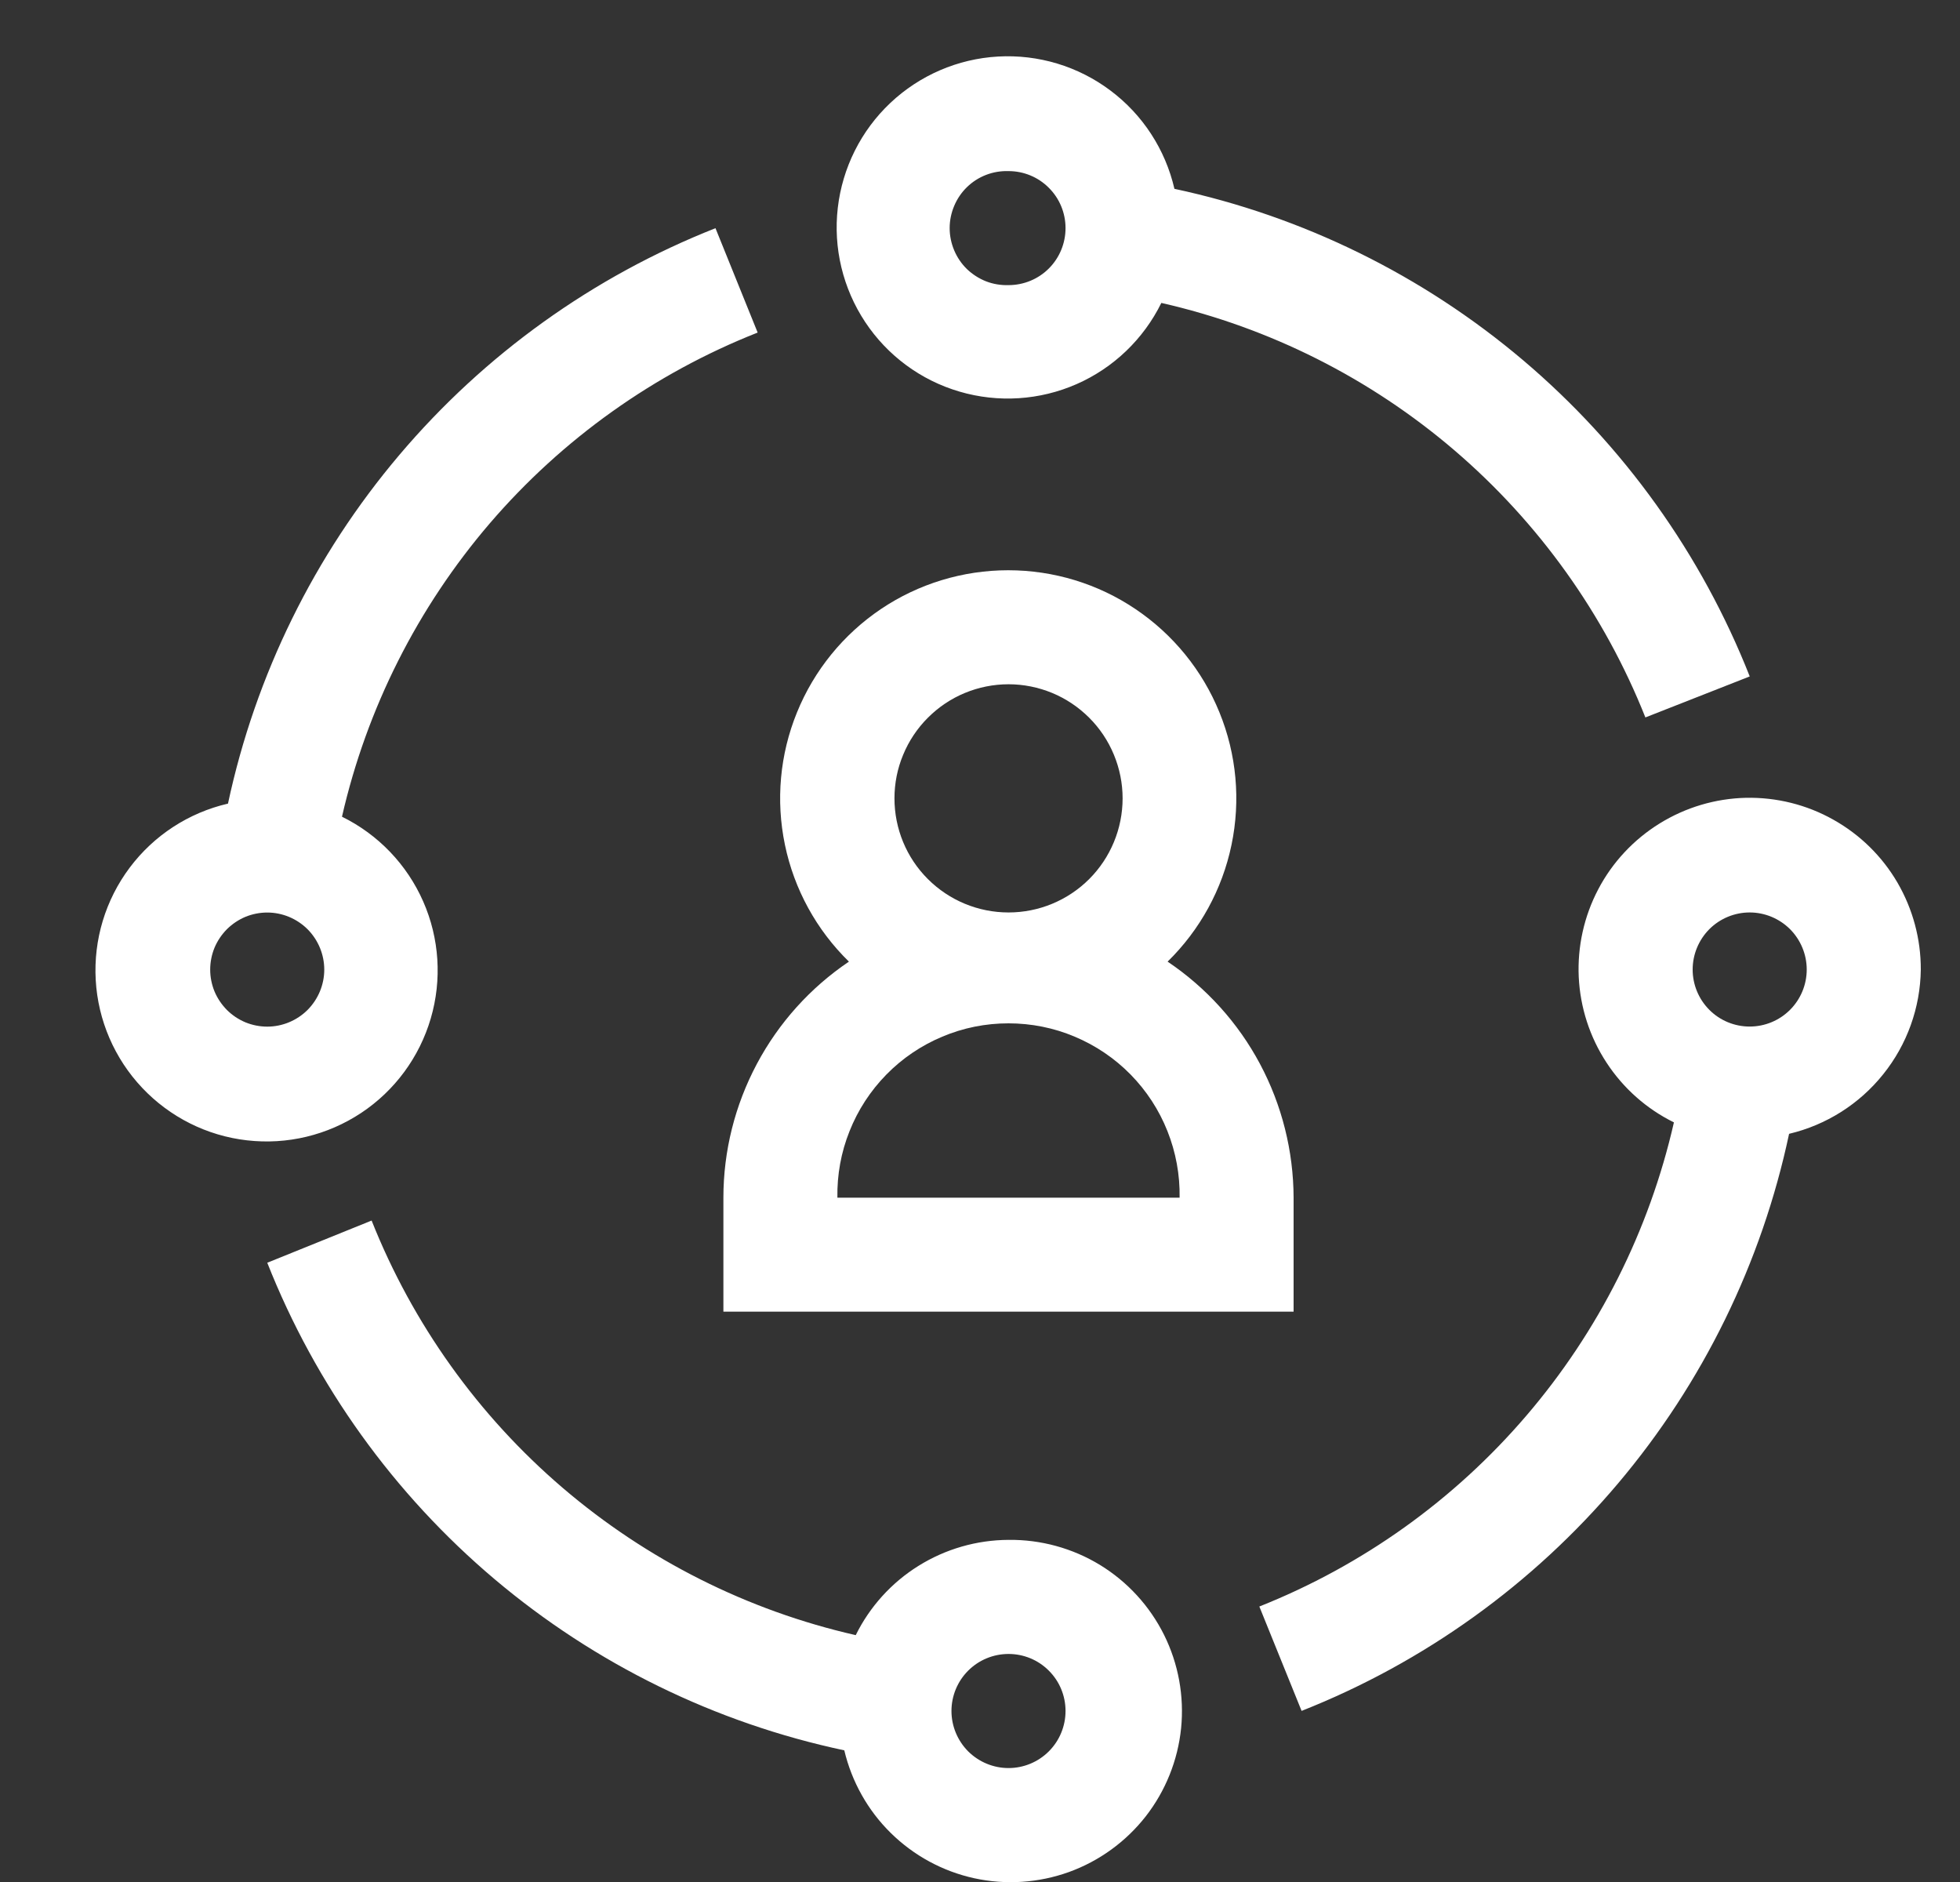 <svg width="25" height="24" viewBox="0 0 25 24" fill="none" xmlns="http://www.w3.org/2000/svg">
<rect x="0" y="0" width="25" height="24" fill="#333333" stroke="none"/>
<g clip-path="url(#clip0_586_2979)">
<path d="M14.98 2.408C14.864 1.906 14.575 1.462 14.163 1.154C13.752 0.845 13.244 0.692 12.73 0.721C12.217 0.75 11.73 0.96 11.356 1.313C10.982 1.666 10.745 2.14 10.686 2.651C10.627 3.162 10.751 3.677 11.035 4.106C11.319 4.535 11.746 4.85 12.239 4.994C12.733 5.139 13.262 5.105 13.733 4.898C14.204 4.691 14.586 4.324 14.813 3.863C16.194 4.177 17.477 4.823 18.553 5.744C19.628 6.665 20.464 7.833 20.987 9.149L22.318 8.626C21.702 7.065 20.71 5.681 19.43 4.596C18.149 3.511 16.621 2.759 14.98 2.408ZM12.864 3.636C12.766 3.639 12.669 3.623 12.578 3.588C12.487 3.552 12.404 3.499 12.334 3.432C12.264 3.364 12.209 3.283 12.171 3.193C12.133 3.103 12.113 3.006 12.113 2.909C12.113 2.811 12.133 2.715 12.171 2.625C12.209 2.535 12.264 2.454 12.334 2.386C12.404 2.318 12.487 2.265 12.578 2.23C12.669 2.195 12.766 2.179 12.864 2.182C13.057 2.182 13.242 2.258 13.378 2.395C13.515 2.531 13.591 2.716 13.591 2.909C13.591 3.102 13.515 3.287 13.378 3.424C13.242 3.56 13.057 3.636 12.864 3.636ZM9.664 4.241L9.126 2.91C7.565 3.526 6.181 4.519 5.096 5.799C4.011 7.079 3.259 8.607 2.908 10.248C2.406 10.364 1.962 10.654 1.654 11.065C1.345 11.477 1.192 11.984 1.221 12.498C1.25 13.011 1.46 13.498 1.813 13.872C2.166 14.246 2.64 14.484 3.151 14.542C3.662 14.601 4.177 14.477 4.606 14.193C5.035 13.909 5.349 13.482 5.494 12.989C5.639 12.495 5.605 11.966 5.398 11.496C5.191 11.025 4.824 10.642 4.362 10.415C4.678 9.033 5.326 7.748 6.249 6.672C7.173 5.597 8.345 4.762 9.664 4.241ZM3.409 13.092C3.313 13.092 3.218 13.073 3.13 13.037C3.042 13 2.962 12.947 2.894 12.879C2.827 12.811 2.773 12.731 2.736 12.643C2.7 12.555 2.681 12.46 2.681 12.365C2.681 12.269 2.7 12.174 2.736 12.086C2.773 11.998 2.827 11.918 2.894 11.85C2.962 11.783 3.042 11.729 3.13 11.692C3.218 11.656 3.313 11.637 3.409 11.637C3.601 11.637 3.786 11.714 3.923 11.85C4.059 11.987 4.136 12.172 4.136 12.365C4.136 12.557 4.059 12.742 3.923 12.879C3.786 13.015 3.601 13.092 3.409 13.092ZM12.864 19.637C12.458 19.639 12.061 19.753 11.716 19.968C11.372 20.182 11.094 20.489 10.915 20.852C9.534 20.538 8.25 19.892 7.174 18.971C6.098 18.05 5.263 16.881 4.74 15.565L3.409 16.103C4.027 17.666 5.023 19.052 6.307 20.137C7.592 21.222 9.124 21.972 10.769 22.321C10.864 22.721 11.069 23.087 11.362 23.375C11.656 23.664 12.024 23.864 12.426 23.952C12.828 24.04 13.247 24.012 13.634 23.873C14.021 23.733 14.36 23.487 14.614 23.163C14.867 22.838 15.023 22.449 15.065 22.04C15.106 21.63 15.031 21.218 14.848 20.849C14.665 20.481 14.382 20.172 14.031 19.957C13.68 19.743 13.275 19.632 12.864 19.637ZM12.864 22.547C12.671 22.547 12.486 22.47 12.349 22.334C12.213 22.197 12.136 22.012 12.136 21.819C12.136 21.626 12.213 21.441 12.349 21.305C12.486 21.168 12.671 21.092 12.864 21.092C13.057 21.092 13.242 21.168 13.378 21.305C13.515 21.441 13.591 21.626 13.591 21.819C13.591 22.012 13.515 22.197 13.378 22.334C13.242 22.47 13.057 22.547 12.864 22.547ZM24.5 12.364C24.501 11.974 24.398 11.592 24.202 11.255C24.006 10.919 23.723 10.642 23.383 10.452C23.043 10.261 22.659 10.166 22.269 10.174C21.88 10.183 21.5 10.296 21.169 10.501C20.838 10.706 20.567 10.995 20.386 11.34C20.205 11.684 20.119 12.071 20.137 12.46C20.156 12.849 20.278 13.226 20.492 13.552C20.705 13.878 21.002 14.141 21.351 14.313C21.036 15.694 20.391 16.977 19.469 18.053C18.548 19.129 17.379 19.964 16.063 20.487L16.602 21.818C18.165 21.2 19.551 20.204 20.636 18.92C21.721 17.636 22.471 16.103 22.82 14.459C23.293 14.347 23.716 14.08 24.02 13.7C24.325 13.321 24.494 12.85 24.5 12.364ZM22.317 13.091C22.125 13.091 21.939 13.015 21.803 12.878C21.667 12.742 21.59 12.557 21.59 12.364C21.59 12.171 21.667 11.986 21.803 11.849C21.939 11.713 22.125 11.636 22.317 11.636C22.51 11.636 22.695 11.713 22.832 11.849C22.968 11.986 23.045 12.171 23.045 12.364C23.045 12.557 22.968 12.742 22.832 12.878C22.695 13.015 22.51 13.091 22.317 13.091Z" fill="white"/>
<path d="M14.893 12.263C15.306 11.859 15.59 11.341 15.708 10.774C15.826 10.208 15.773 9.62 15.554 9.084C15.336 8.548 14.963 8.09 14.483 7.767C14.004 7.444 13.438 7.272 12.86 7.272C12.282 7.272 11.716 7.444 11.236 7.767C10.757 8.09 10.384 8.548 10.166 9.084C9.947 9.62 9.894 10.208 10.012 10.774C10.13 11.341 10.414 11.859 10.828 12.263C10.335 12.596 9.932 13.044 9.653 13.569C9.374 14.094 9.227 14.679 9.227 15.273V16.727H16.5V15.273C16.498 14.678 16.351 14.092 16.071 13.567C15.791 13.042 15.386 12.595 14.893 12.263ZM11.409 10.181C11.409 9.99 11.446 9.801 11.52 9.625C11.593 9.448 11.7 9.288 11.835 9.153C11.97 9.018 12.13 8.91 12.307 8.837C12.483 8.764 12.673 8.726 12.864 8.726C13.055 8.726 13.244 8.764 13.421 8.837C13.597 8.91 13.758 9.018 13.893 9.153C14.028 9.288 14.135 9.448 14.208 9.625C14.281 9.801 14.319 9.99 14.319 10.181C14.319 10.567 14.165 10.938 13.893 11.21C13.62 11.483 13.25 11.636 12.864 11.636C12.478 11.636 12.108 11.483 11.835 11.21C11.562 10.938 11.409 10.567 11.409 10.181ZM10.681 15.273C10.676 14.982 10.728 14.694 10.836 14.425C10.943 14.155 11.103 13.91 11.306 13.703C11.509 13.496 11.751 13.332 12.019 13.22C12.286 13.107 12.573 13.05 12.863 13.05C13.153 13.05 13.441 13.107 13.708 13.22C13.975 13.332 14.218 13.496 14.421 13.703C14.624 13.91 14.784 14.155 14.891 14.425C14.998 14.694 15.051 14.982 15.046 15.273H10.681Z" fill="white"/>
</g>
<defs>
<clipPath id="clip0_586_2979">
<rect width="24" height="24" fill="white" transform="translate(0.5)"/>
</clipPath>
</defs>
</svg>
